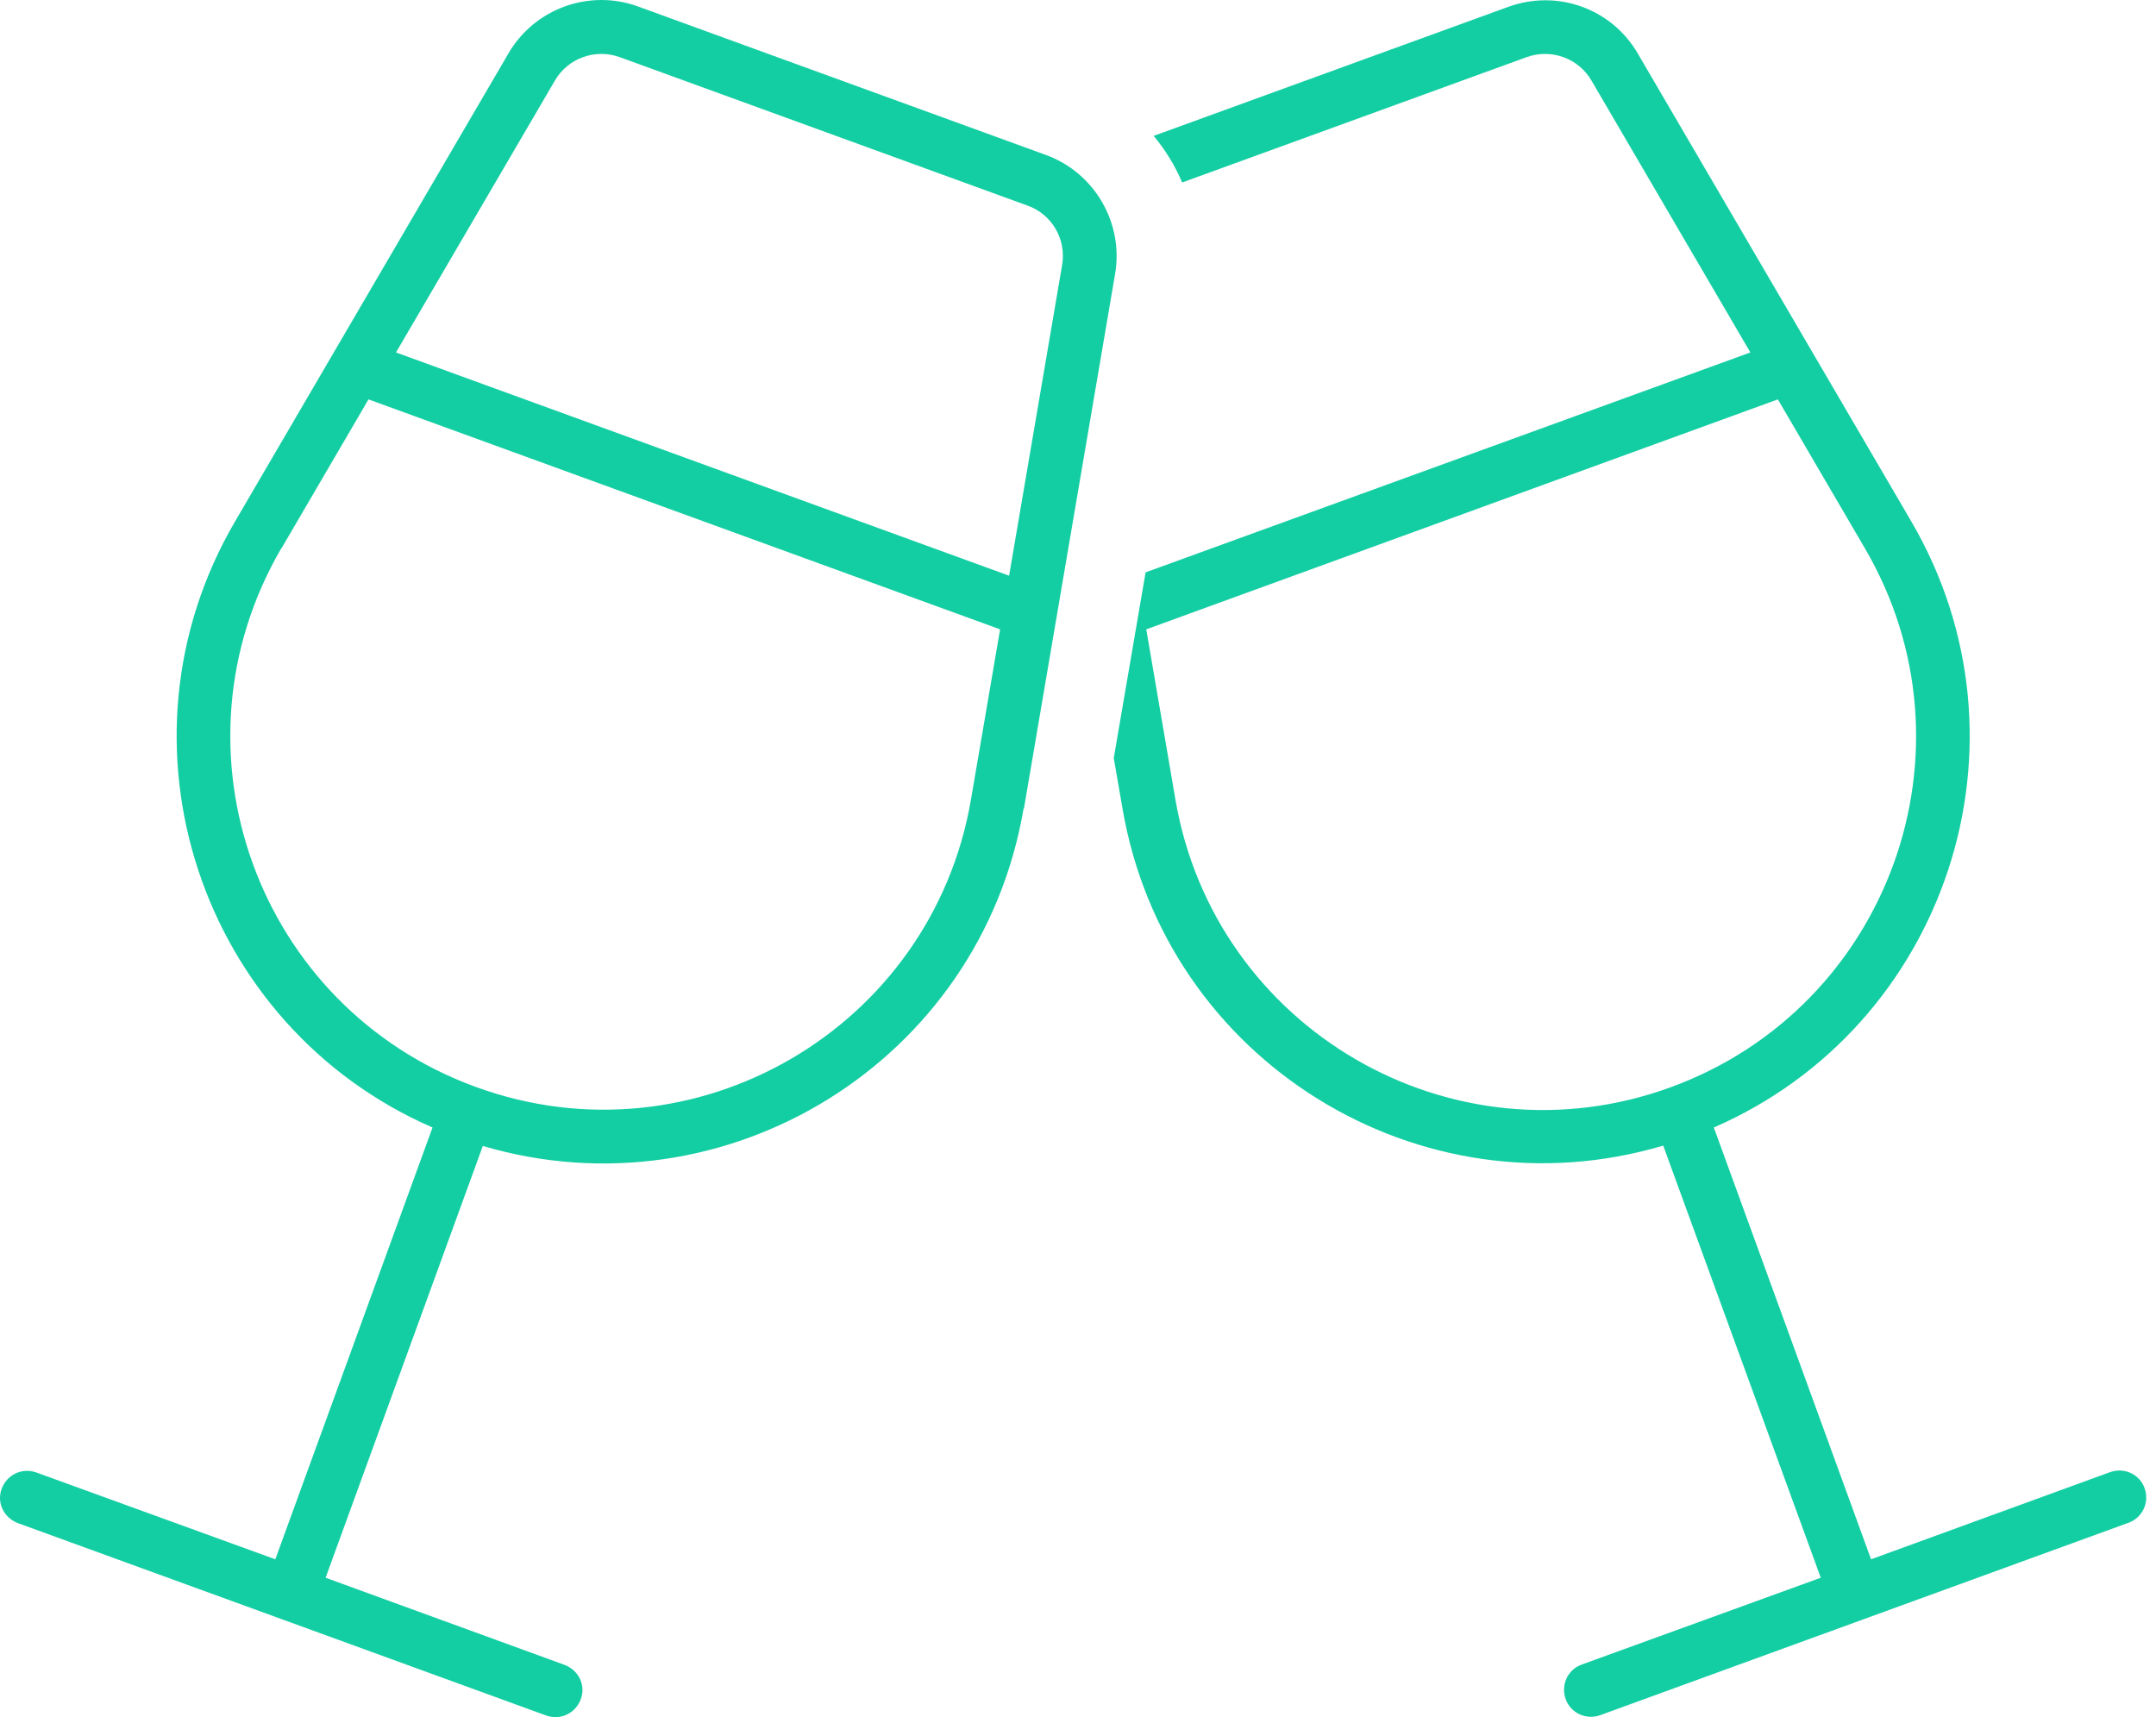 <?xml version="1.0" encoding="UTF-8"?>
<svg width="113px" height="90px" viewBox="0 0 113 90" version="1.1" xmlns="http://www.w3.org/2000/svg" xmlns:xlink="http://www.w3.org/1999/xlink">
    <title>champagne-glasses-thin</title>
    <g id="03-Für-Unternehmen" stroke="none" stroke-width="1" fill="none" fill-rule="evenodd">
        <g id="Website_FlexIT-Freelance-Kunde" transform="translate(-1004, -3508)" fill="#14CEA3" fill-rule="nonzero">
            <g id="Triptychon-Module" transform="translate(0, 3421.5)">
                <g id="card" transform="translate(883, 17.5)">
                    <g id="champagne-glasses-thin" transform="translate(121, 69)">
                        <path d="M60.465,7.122 C61.08,7.86 61.589,8.686 61.958,9.565 L80.021,2.993 C81.303,2.536 82.727,3.046 83.412,4.223 L91.74,18.473 L60.043,29.999 L58.374,39.733 L58.831,42.369 C61.097,55.652 74.451,63.823 87.172,60.045 L95.43,82.694 L82.902,87.244 C82.164,87.508 81.795,88.316 82.059,89.054 C82.323,89.792 83.131,90.161 83.869,89.898 L97.714,84.855 L111.56,79.812 C112.298,79.548 112.667,78.74 112.404,78.002 C112.14,77.264 111.332,76.895 110.594,77.159 L98.066,81.727 L89.825,59.096 C101.984,53.807 106.974,38.96 100.174,27.328 L85.837,2.8 C84.466,0.445 81.62,-0.574 79.054,0.358 L60.465,7.122 Z M97.75,28.752 C103.899,39.276 99.015,52.806 87.559,56.988 C76.103,61.17 63.663,53.93 61.607,41.912 L60.078,32.986 L93.181,20.933 L97.75,28.752 L97.75,28.752 Z M14.746,28.752 L19.314,20.933 L52.417,32.986 L50.889,41.912 C48.833,53.913 36.393,61.152 24.937,56.97 C13.481,52.788 8.596,39.276 14.746,28.734 L14.746,28.752 Z M52.892,30.175 L20.755,18.473 L29.084,4.223 C29.769,3.046 31.192,2.536 32.475,2.993 L53.858,10.777 C55.141,11.234 55.896,12.552 55.668,13.887 L52.892,30.157 L52.892,30.175 Z M53.665,42.386 L58.444,14.361 C58.901,11.691 57.372,9.055 54.825,8.124 L33.441,0.34 C30.893,-0.591 28.029,0.445 26.659,2.782 L12.321,27.328 C5.521,38.96 10.511,53.807 22.67,59.096 L14.43,81.727 L1.902,77.176 C1.164,76.913 0.373,77.282 0.092,78.02 C-0.189,78.758 0.197,79.548 0.935,79.83 L14.781,84.872 L28.627,89.915 C29.365,90.179 30.155,89.81 30.436,89.072 C30.718,88.334 30.331,87.543 29.593,87.262 L17.065,82.694 L25.306,60.063 C38.027,63.823 51.381,55.67 53.647,42.386 L53.665,42.386 Z" id="Shape"></path>
                    </g>
                </g>
            </g>
        </g>
    </g>
</svg>